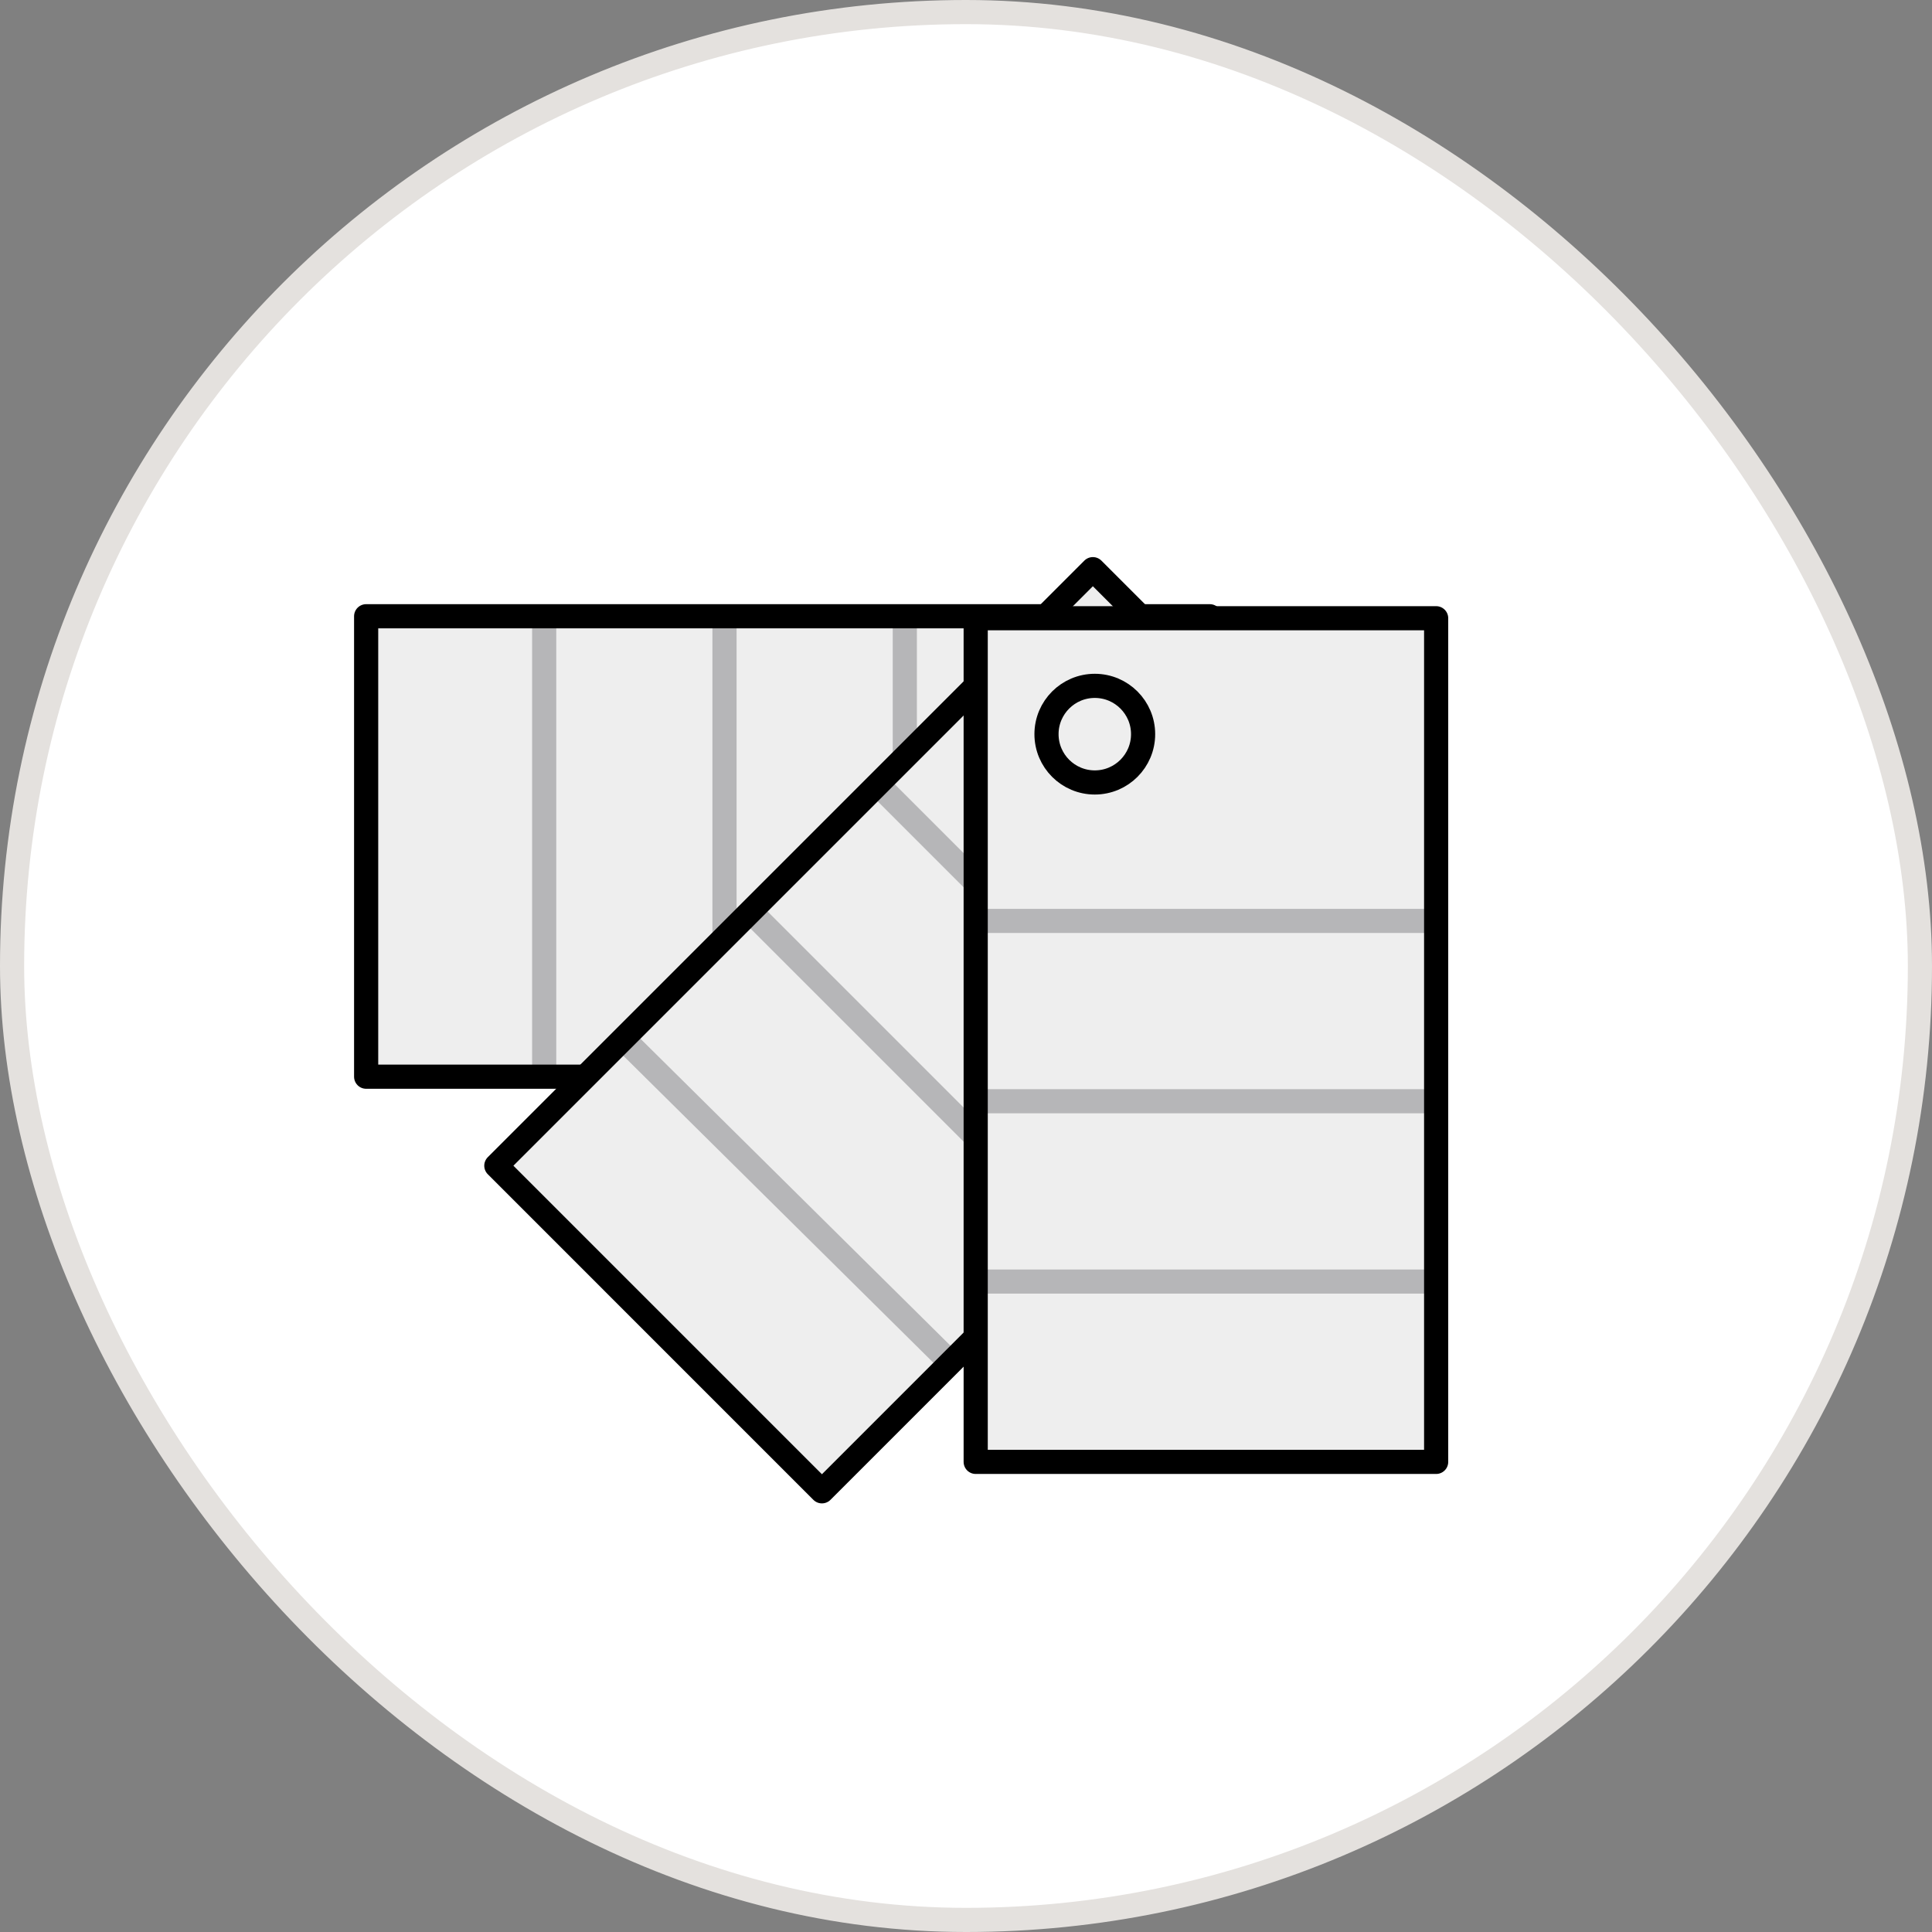 <?xml version="1.0" encoding="UTF-8"?>
<svg xmlns="http://www.w3.org/2000/svg" width="120" height="120" viewBox="0 0 120 120" fill="none">
  <rect x="0" y="0" width="120" height="120" fill="#808080" stroke="none"/>
  <rect x="0.75" y="0.75" width="118.5" height="118.5" rx="59.25" fill="white"></rect>
  <rect x="0.75" y="0.75" width="118.5" height="118.5" rx="59.25" stroke="#E4E1DE" stroke-width="1.5"></rect>
  <path d="M68 48.6C69.657 48.6 71 47.257 71 45.6C71 43.943 69.657 42.6 68 42.6C66.343 42.6 65 43.943 65 45.6C65 47.257 66.343 48.6 68 48.6Z" fill="#EEEEEE" stroke="black" stroke-width="1.5" stroke-miterlimit="10" stroke-linejoin="round"></path>
  <path d="M75.142 66.876V38.276H22.742V66.876H75.142Z" fill="#EEEEEE"></path>
  <path d="M33.801 38.4V66.8" stroke="#B6B6B8" stroke-width="1.5" stroke-miterlimit="10" stroke-linejoin="round"></path>
  <path d="M45 38.4V66.8" stroke="#B6B6B8" stroke-width="1.5" stroke-miterlimit="10" stroke-linejoin="round"></path>
  <path d="M56.199 38.4V66.8" stroke="#B6B6B8" stroke-width="1.5" stroke-miterlimit="10" stroke-linejoin="round"></path>
  <path d="M68 48.6C69.657 48.6 71 47.257 71 45.6C71 43.943 69.657 42.6 68 42.6C66.343 42.6 65 43.943 65 45.6C65 47.257 66.343 48.6 68 48.6Z" fill="#EEEEEE" stroke="black" stroke-width="1.5" stroke-miterlimit="10"></path>
  <path d="M75.142 66.876V38.276H22.742V66.876H75.142Z" stroke="black" stroke-width="1.5" stroke-miterlimit="10" stroke-linejoin="round"></path>
  <path d="M88.103 55.575L67.88 35.352L30.828 72.404L51.051 92.628L88.103 55.575Z" fill="#EEEEEE"></path>
  <path d="M38.797 64.6L58.997 84.6" stroke="#B6B6B8" stroke-width="1.5" stroke-miterlimit="10" stroke-linejoin="round"></path>
  <path d="M46.602 56.6L66.802 76.8" stroke="#B6B6B8" stroke-width="1.5" stroke-miterlimit="10" stroke-linejoin="round"></path>
  <path d="M54.602 48.8L74.802 69" stroke="#B6B6B8" stroke-width="1.5" stroke-miterlimit="10" stroke-linejoin="round"></path>
  <path d="M68 48.6C69.657 48.6 71 47.257 71 45.6C71 43.943 69.657 42.6 68 42.6C66.343 42.6 65 43.943 65 45.6C65 47.257 66.343 48.6 68 48.6Z" fill="#EEEEEE" stroke="black" stroke-width="1.5" stroke-miterlimit="10"></path>
  <path d="M88.103 55.575L67.88 35.352L30.828 72.404L51.051 92.628L88.103 55.575Z" stroke="black" stroke-width="1.5" stroke-miterlimit="10" stroke-linejoin="round"></path>
  <path d="M89.202 38.4H60.602V90.8H89.202V38.4Z" fill="#EEEEEE"></path>
  <path d="M60.602 79.6H89.202" stroke="#B6B6B8" stroke-width="1.5" stroke-miterlimit="10" stroke-linejoin="round"></path>
  <path d="M60.602 68.4H89.202" stroke="#B6B6B8" stroke-width="1.5" stroke-miterlimit="10" stroke-linejoin="round"></path>
  <path d="M60.602 57.2H89.202" stroke="#B6B6B8" stroke-width="1.5" stroke-miterlimit="10" stroke-linejoin="round"></path>
  <path d="M68 48.6C69.657 48.6 71 47.257 71 45.6C71 43.944 69.657 42.6 68 42.6C66.343 42.6 65 43.944 65 45.6C65 47.257 66.343 48.6 68 48.6Z" fill="#EEEEEE" stroke="black" stroke-width="1.5" stroke-miterlimit="10"></path>
  <path d="M89.202 38.4H60.602V90.8H89.202V38.4Z" stroke="black" stroke-width="1.5" stroke-miterlimit="10" stroke-linejoin="round"></path>
</svg>
